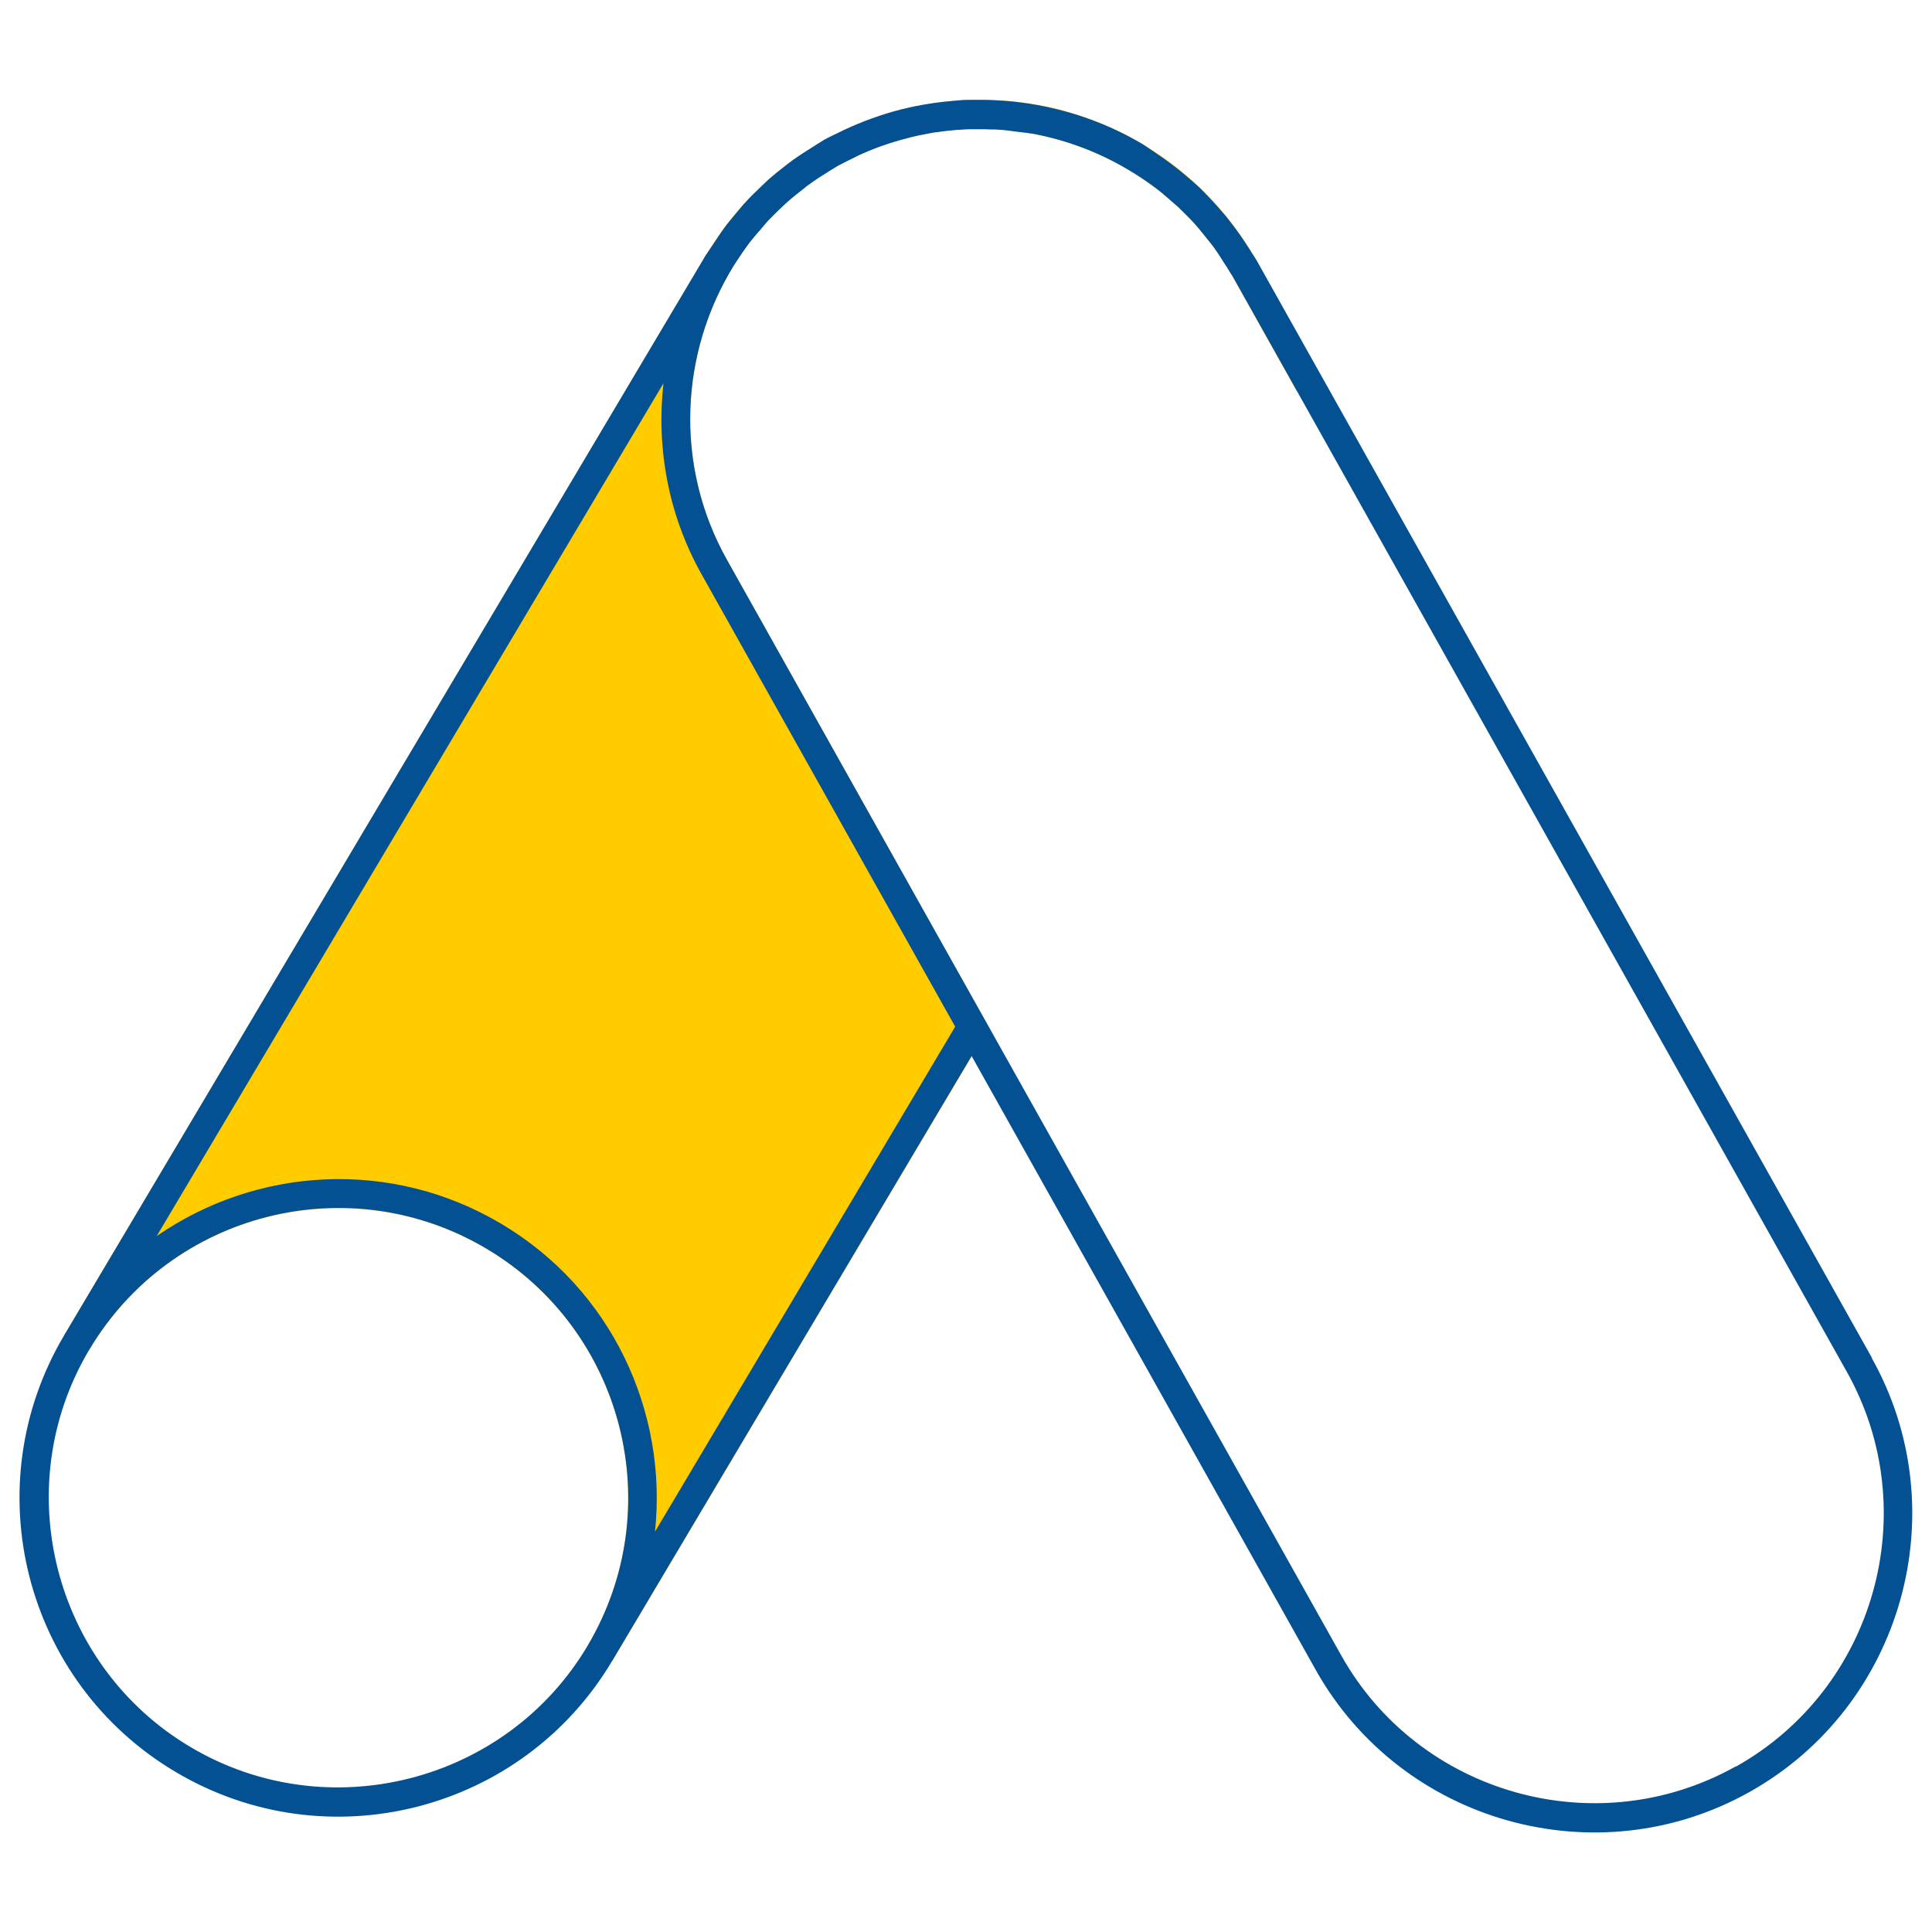 <?xml version="1.0" encoding="UTF-8"?>
<svg xmlns="http://www.w3.org/2000/svg" version="1.1" viewBox="0 0 100 100">
  <defs>
    <style>
      .cls-1 {
        fill: #fc0;
      }

      .cls-2 {
        fill: #035193;
      }
    </style>
  </defs>
  <!-- Generator: Adobe Illustrator 28.7.1, SVG Export Plug-In . SVG Version: 1.2.0 Build 142)  -->
  <g>
    <g id="Capa_1">
      <path class="cls-1" d="M37.63,28.99c-4.03-7.2-1.45-16.38,5.75-20.42h0c7.2-4.03,16.39-1.45,20.42,5.75l3.33,5.94c-.45-5.12-3.25-9.98-7.98-12.79-7.8-4.64-17.98-2.05-22.61,5.75L3.33,69.1s0,0,0,.01l1.29.77s0,0,0-.01c4.23-7.12,13.44-9.46,20.56-5.23,7.12,4.23,9.46,13.44,5.23,20.56,0,0,0,0,0,.01l1.29.77s0,0,0-.01l19.49-32.79-13.55-24.18Z"/>
      <path class="cls-2" d="M96.89,70.28l-31.79-56.7c-.09-.17-.2-.32-.3-.48-.06-.09-.11-.18-.17-.27-.26-.41-.53-.8-.82-1.18-.12-.15-.23-.3-.35-.45-.25-.3-.51-.59-.78-.88-.17-.18-.34-.36-.52-.54-.23-.22-.48-.43-.72-.64-.49-.42-1.02-.82-1.57-1.19-.13-.09-.26-.18-.4-.27-.11-.07-.21-.15-.33-.22-1.74-1.03-3.6-1.69-5.48-2.03-.02,0-.04,0-.06-.01-.45-.08-.9-.14-1.35-.18-.13-.01-.25-.02-.38-.03-.34-.02-.68-.04-1.02-.04-.25,0-.51,0-.76,0-.22,0-.43.02-.64.04-.37.03-.73.07-1.1.12-.11.02-.21.03-.32.05-.45.07-.89.16-1.33.27-.04,0-.08.02-.12.03-.48.12-.95.27-1.42.44-.02,0-.04.02-.06.02-.47.17-.93.36-1.38.57-.05.02-.1.05-.14.07-.31.15-.62.29-.93.46-.11.06-.21.14-.32.2-.08.05-.17.11-.25.16-.37.23-.73.46-1.08.71-.12.09-.23.18-.35.27-.3.23-.6.47-.88.72-.17.15-.32.31-.49.47-.22.21-.44.42-.64.64-.21.22-.4.46-.6.7-.14.17-.28.33-.42.51-.22.29-.43.6-.63.91-.09.13-.18.26-.27.4-.06.1-.13.18-.19.28L3.33,69.1c-4.66,7.83-2.08,17.96,5.75,22.61,7.83,4.66,17.96,2.08,22.61-5.75l18.6-31.3,17.81,31.77c4.44,7.92,14.55,10.76,22.46,6.32,7.92-4.44,10.76-14.55,6.32-22.46ZM30.41,85.19c-4.21,7.09-13.47,9.45-20.56,5.23-7.09-4.21-9.45-13.47-5.23-20.56,4.23-7.12,13.44-9.46,20.56-5.23,7.12,4.23,9.46,13.44,5.23,20.56ZM33.9,79.3c.67-6.22-2.23-12.56-7.96-15.96s-12.68-2.93-17.83.64l26.23-44.14c-.37,3.32.23,6.77,1.97,9.88l13.13,23.42-15.55,26.16ZM89.84,91.43c-7.2,4.03-16.39,1.45-20.42-5.75l-31.79-56.7c-2.76-4.92-2.42-10.76.36-15.25.08-.13.17-.25.25-.38.15-.23.31-.46.48-.69.03-.04.06-.08.09-.12.12-.16.26-.31.39-.47.03-.04.07-.08.11-.12.14-.17.28-.34.43-.51.19-.2.39-.39.59-.59.04-.03.07-.07.11-.1.11-.1.21-.21.33-.31.26-.23.53-.44.81-.66.1-.08.2-.17.31-.24.31-.23.64-.44.98-.65.05-.03.1-.07.16-.1.02-.01.05-.03.07-.04.1-.06.19-.13.29-.18.28-.15.56-.28.84-.42.04-.02.09-.04.13-.07.41-.19.83-.37,1.26-.52,0,0,0,0,0,0,.02,0,.04-.02.06-.02.43-.15.86-.28,1.29-.39.04,0,.07-.02.11-.03.4-.1.8-.18,1.2-.25.07-.01.14-.02.21-.03.03,0,.06,0,.09-.01.33-.05.66-.08.99-.11.02,0,.03,0,.05,0,.18-.01.36-.03.55-.03.23,0,.45,0,.68,0,.12,0,.24,0,.35.01.2,0,.39,0,.59.02.11,0,.22.02.33.03.18.02.36.05.53.07.24.03.48.05.71.09.01,0,.02,0,.04,0,1.86.34,3.65,1.03,5.27,2.04.43.27.85.55,1.25.86.02.01.03.03.05.04.26.2.49.42.74.63.1.09.2.17.3.26.07.07.13.14.2.2.02.02.03.03.05.05.26.25.51.51.74.78.12.14.23.29.35.43.18.23.37.45.54.69.15.21.29.43.43.66.12.18.24.36.35.55.04.08.1.14.14.22l3.33,5.94h0s28.46,50.76,28.46,50.76c4.03,7.2,1.45,16.38-5.75,20.42Z"/>
    </g>
  </g>
</svg>